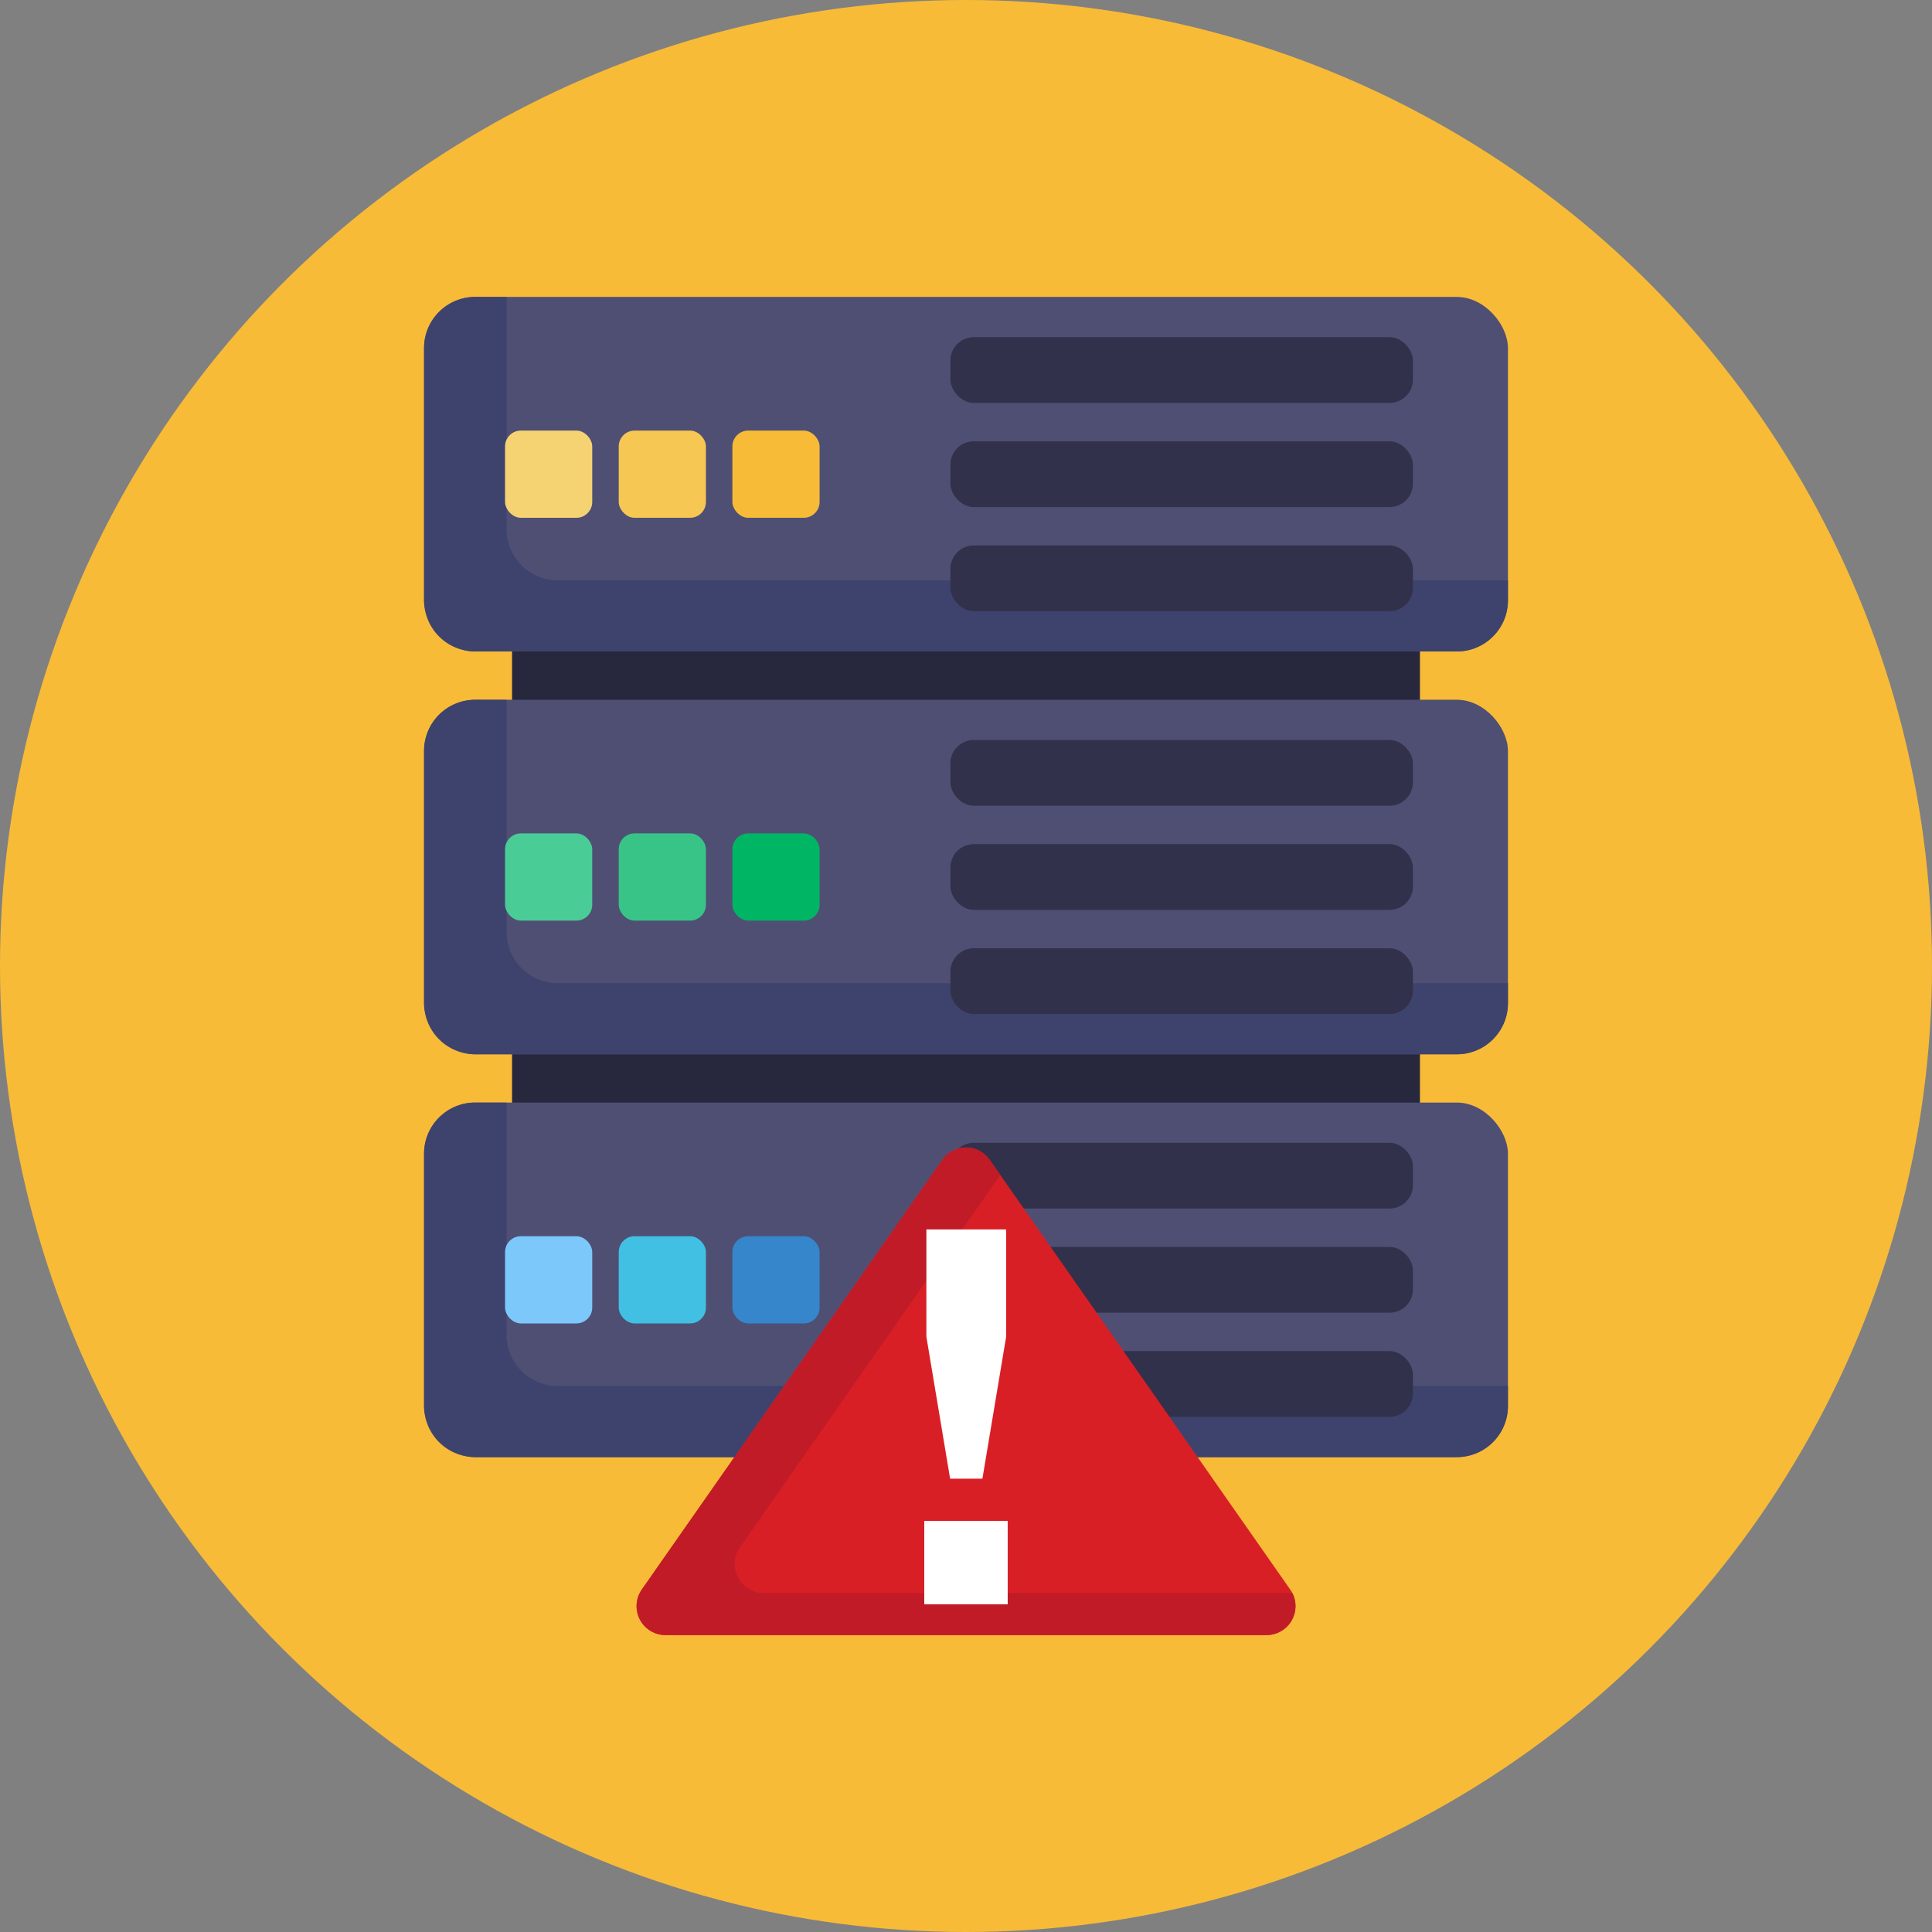<svg xmlns="http://www.w3.org/2000/svg" viewBox="0 0 512 512"><rect x="0" y="0" width="512" height="512" fill="#808080" stroke="none"/><defs><style>.cls-1{fill:#f7bb38;}.cls-2{fill:#27273d;}.cls-3{fill:#4f4f74;}.cls-4{fill:#3e436d;}.cls-5{fill:#f6d372;}.cls-6{fill:#f6c752;}.cls-7{fill:#32314b;}.cls-8{fill:#4acc97;}.cls-9{fill:#38c487;}.cls-10{fill:#00b564;}.cls-11{fill:#7cc8fb;}.cls-12{fill:#41c0e3;}.cls-13{fill:#3586cb;}.cls-14{fill:#d91f26;}.cls-15{fill:#c11b27;}.cls-16{fill:#fff;}</style></defs><g id="BULINE"><circle class="cls-1" cx="256" cy="256" r="256"/></g><g id="Icons"><rect class="cls-2" x="135.7" y="111.63" width="240.6" height="236.25"/><rect class="cls-3" x="112.38" y="78.69" width="287.24" height="93.96" rx="13.55"/><path class="cls-4" d="M399.62,153.8v5.29a13.55,13.55,0,0,1-13.55,13.55H125.93a13.55,13.55,0,0,1-13.55-13.55V92.23a13.55,13.55,0,0,1,13.55-13.54h8.32v61.56a13.56,13.56,0,0,0,13.56,13.55Z"/><rect class="cls-5" x="133.84" y="114.11" width="23.11" height="23.11" rx="4.2"/><rect class="cls-6" x="163.97" y="114.11" width="23.11" height="23.11" rx="4.2"/><rect class="cls-1" x="194.09" y="114.11" width="23.11" height="23.11" rx="4.2"/><rect class="cls-7" x="251.87" y="89.35" width="122.57" height="17.43" rx="6.19"/><rect class="cls-7" x="251.87" y="116.95" width="122.57" height="17.43" rx="6.19"/><rect class="cls-7" x="251.87" y="144.55" width="122.57" height="17.43" rx="6.19"/><rect class="cls-3" x="112.38" y="185.44" width="287.24" height="93.96" rx="13.55"/><path class="cls-4" d="M399.62,260.55v5.29a13.55,13.55,0,0,1-13.55,13.55H125.93a13.55,13.55,0,0,1-13.55-13.55V199a13.55,13.55,0,0,1,13.55-13.54h8.32V247a13.56,13.56,0,0,0,13.56,13.55Z"/><rect class="cls-8" x="133.84" y="220.86" width="23.11" height="23.11" rx="4.2"/><rect class="cls-9" x="163.97" y="220.86" width="23.11" height="23.11" rx="4.2"/><rect class="cls-10" x="194.09" y="220.86" width="23.11" height="23.11" rx="4.2"/><rect class="cls-7" x="251.87" y="196.1" width="122.57" height="17.43" rx="6.19"/><rect class="cls-7" x="251.87" y="223.7" width="122.57" height="17.43" rx="6.19"/><rect class="cls-7" x="251.87" y="251.3" width="122.57" height="17.43" rx="6.19"/><rect class="cls-3" x="112.38" y="292.19" width="287.24" height="93.96" rx="13.55"/><path class="cls-4" d="M399.62,367.3v5.29a13.56,13.56,0,0,1-13.55,13.56H125.93a13.56,13.56,0,0,1-13.55-13.56V305.74a13.55,13.55,0,0,1,13.55-13.55h8.32v61.56a13.55,13.55,0,0,0,13.56,13.55Z"/><rect class="cls-11" x="133.84" y="327.61" width="23.11" height="23.11" rx="4.2"/><rect class="cls-12" x="163.97" y="327.61" width="23.11" height="23.11" rx="4.2"/><rect class="cls-13" x="194.09" y="327.61" width="23.11" height="23.11" rx="4.2"/><rect class="cls-7" x="251.87" y="302.85" width="122.57" height="17.43" rx="6.19"/><rect class="cls-7" x="251.87" y="330.45" width="122.57" height="17.43" rx="6.19"/><rect class="cls-7" x="251.87" y="358.05" width="122.57" height="17.43" rx="6.19"/><path class="cls-14" d="M249.7,307.38,170.09,421.23a7.68,7.68,0,0,0,6.3,12.08H335.61a7.68,7.68,0,0,0,6.3-12.08L262.29,307.38A7.68,7.68,0,0,0,249.7,307.38Z"/><path class="cls-15" d="M335.61,433.31H176.38a7.66,7.66,0,0,1-6.28-12.07l79.61-113.86a7.67,7.67,0,0,1,12.58,0l2.82,4-69,98.69a7.68,7.68,0,0,0,6.29,12.09h140.1A7.68,7.68,0,0,1,335.61,433.31Z"/><path class="cls-16" d="M244.94,425.17V403.06h22.11v22.11Zm6.85-33.31-6.29-37.62V325.81h21.14v28.43l-6.29,37.62Z"/></g></svg>